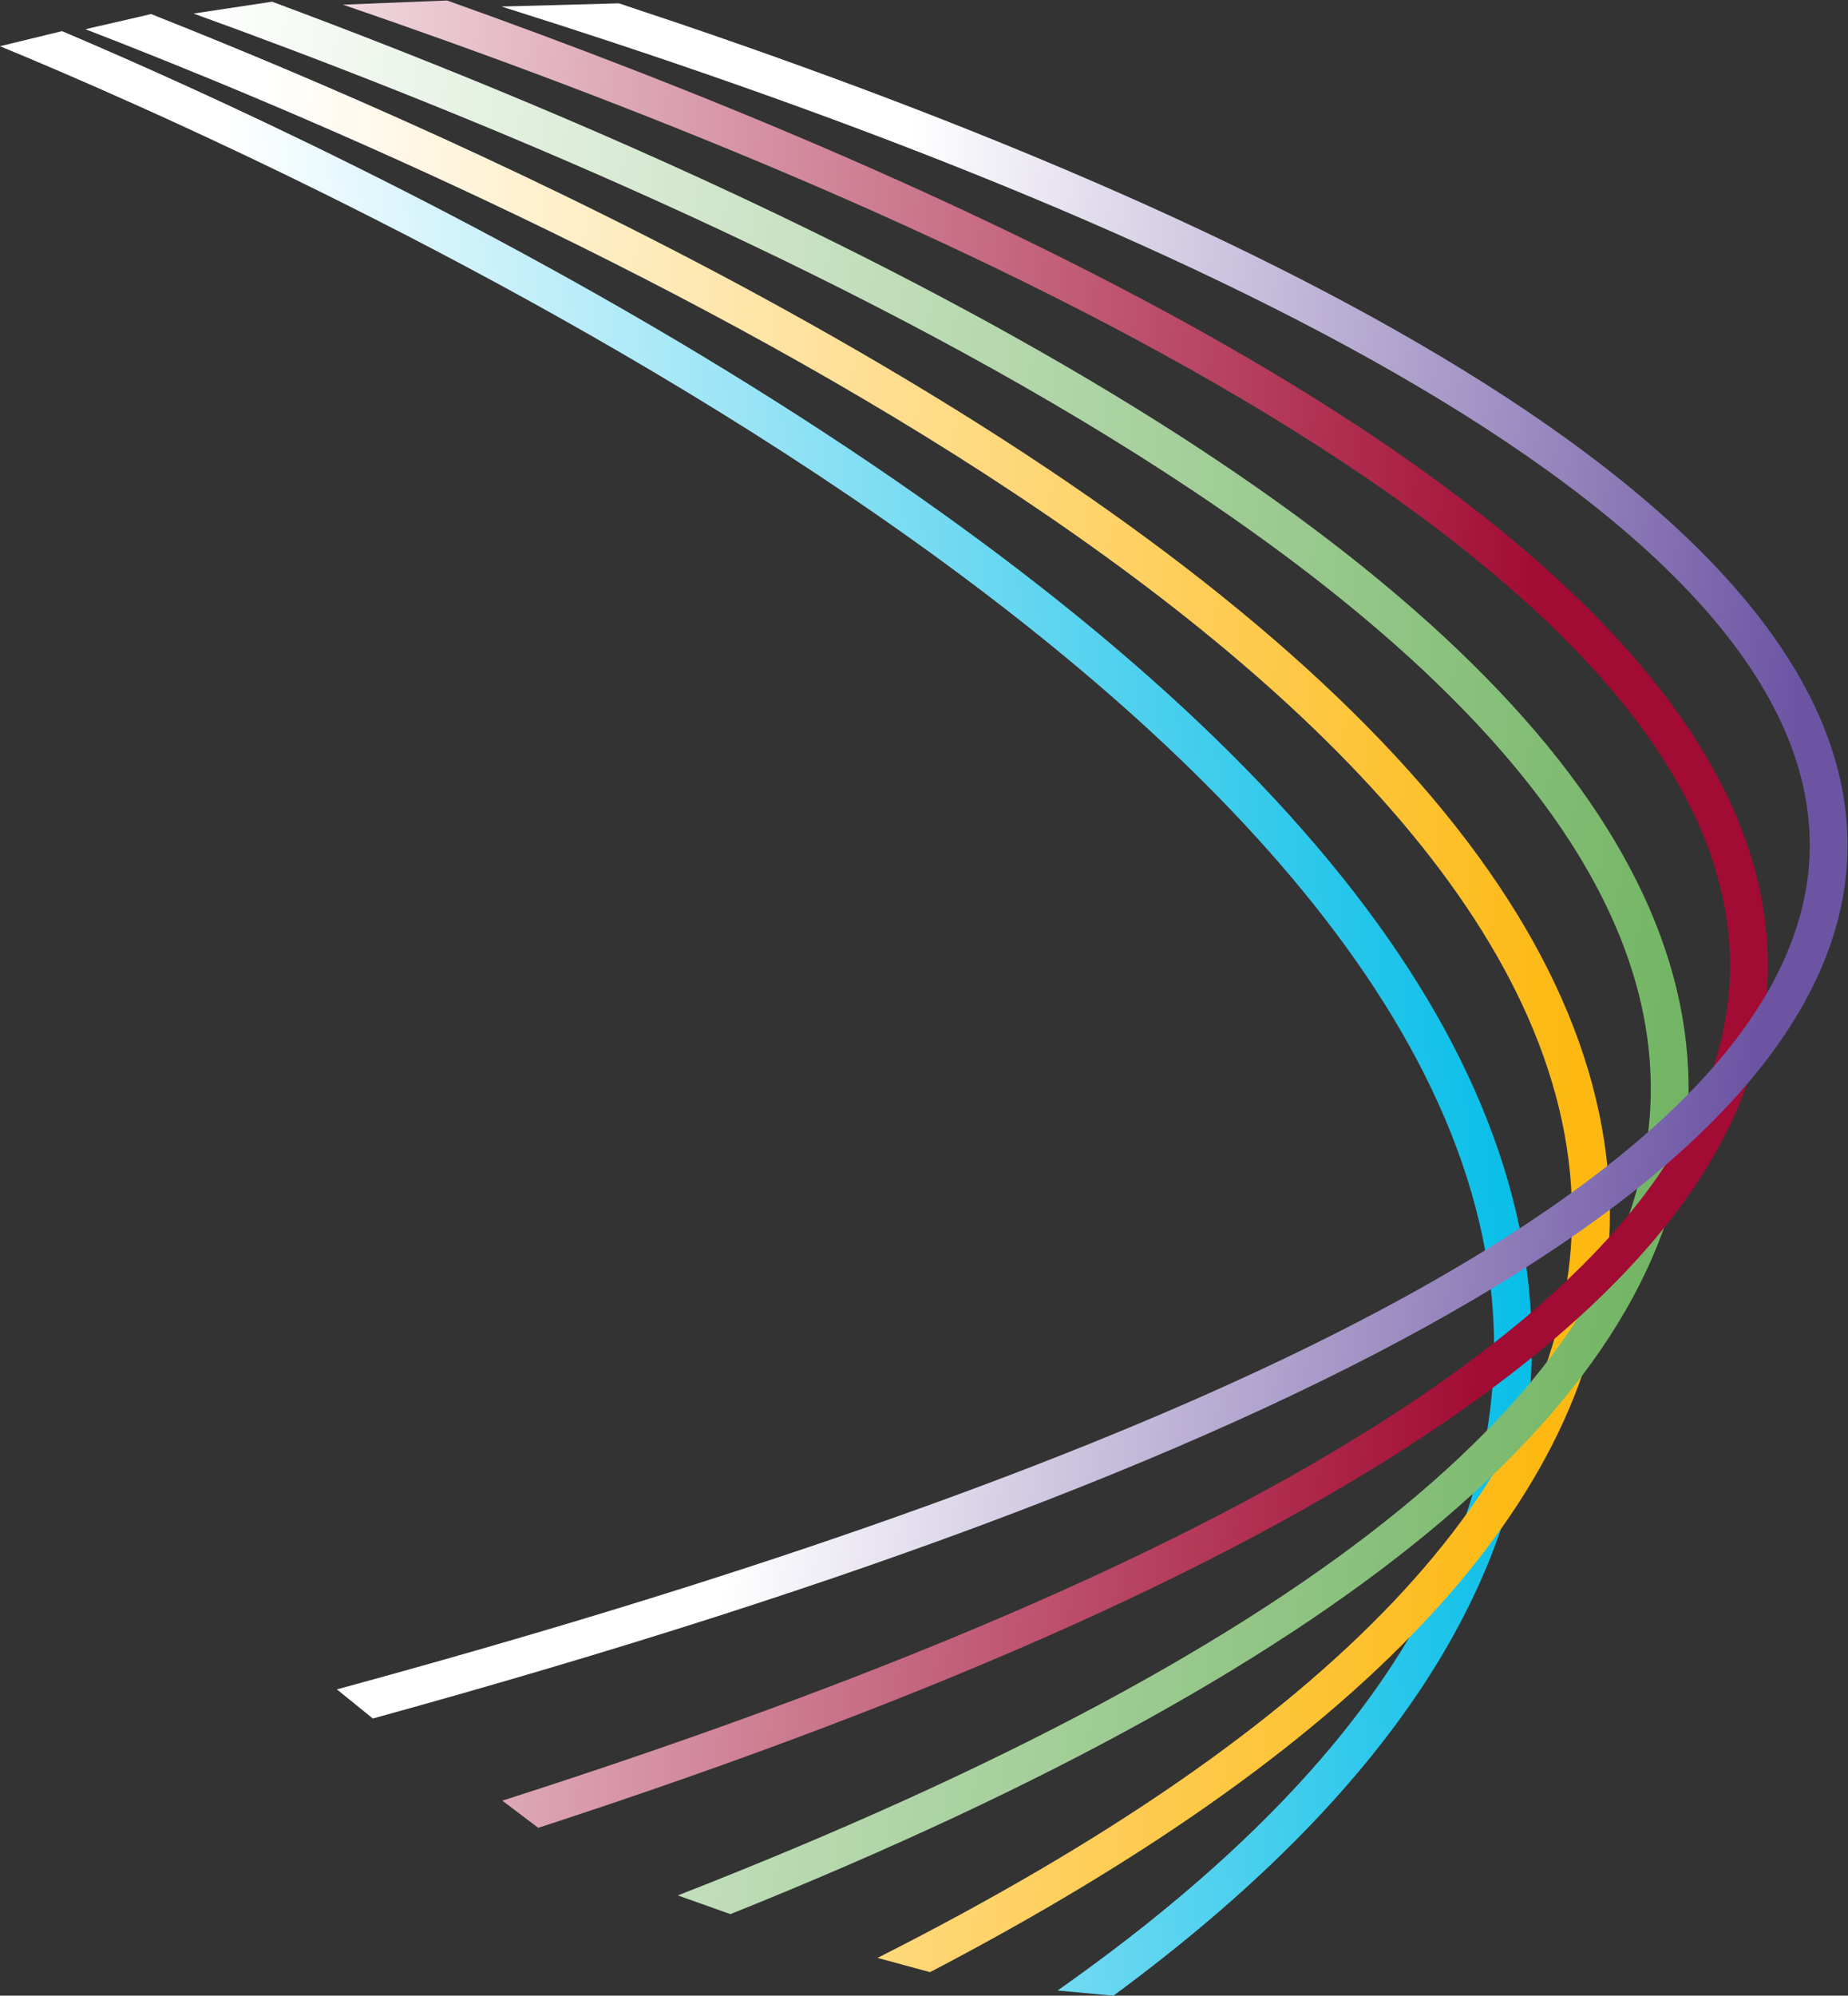 <?xml version="1.0" encoding="UTF-8" standalone="no"?>
<!-- Created with Inkscape (http://www.inkscape.org/) -->

<svg
   version="1.1"
   id="svg2"
   width="841.395"
   height="908.22"
   viewBox="0 0 841.395 908.22"
   sodipodi:docname="Logosymbol fokehallene favicon.ai"
   xmlns:inkscape="http://www.inkscape.org/namespaces/inkscape"
   xmlns:sodipodi="http://sodipodi.sourceforge.net/DTD/sodipodi-0.dtd"
   xmlns="http://www.w3.org/2000/svg"
   xmlns:svg="http://www.w3.org/2000/svg">
  <rect x="0" y="0" width="841.395" height="908.22" fill="#333333" stroke="none"/>
  <defs
     id="defs6">
    <linearGradient
       x1="0"
       y1="0"
       x2="1"
       y2="0"
       gradientUnits="userSpaceOnUse"
       gradientTransform="matrix(633.651,61.198,61.198,-633.651,-1.821,315.791)"
       spreadMethod="pad"
       id="linearGradient30">
      <stop
         style="stop-opacity:1;stop-color:#ffffff"
         offset="0"
         id="stop22" />
      <stop
         style="stop-opacity:1;stop-color:#ffffff"
         offset="0.161"
         id="stop24" />
      <stop
         style="stop-opacity:1;stop-color:#00bce7"
         offset="0.832"
         id="stop26" />
      <stop
         style="stop-opacity:1;stop-color:#00bce7"
         offset="1"
         id="stop28" />
    </linearGradient>
    <linearGradient
       x1="0"
       y1="0"
       x2="1"
       y2="0"
       gradientUnits="userSpaceOnUse"
       gradientTransform="matrix(649.445,-44.37,-44.37,-649.445,-92.412,361.207)"
       spreadMethod="pad"
       id="linearGradient54">
      <stop
         style="stop-opacity:1;stop-color:#ffffff"
         offset="0"
         id="stop46" />
      <stop
         style="stop-opacity:1;stop-color:#ffffff"
         offset="0.249"
         id="stop48" />
      <stop
         style="stop-opacity:1;stop-color:#fdb912"
         offset="0.961"
         id="stop50" />
      <stop
         style="stop-opacity:1;stop-color:#fdb912"
         offset="1"
         id="stop52" />
    </linearGradient>
    <linearGradient
       x1="0"
       y1="0"
       x2="1"
       y2="0"
       gradientUnits="userSpaceOnUse"
       gradientTransform="matrix(632.049,-62.444,-62.444,-632.049,-59.052,377.045)"
       spreadMethod="pad"
       id="linearGradient76">
      <stop
         style="stop-opacity:1;stop-color:#ffffff"
         offset="0"
         id="stop70" />
      <stop
         style="stop-opacity:1;stop-color:#ffffff"
         offset="0.143"
         id="stop72" />
      <stop
         style="stop-opacity:1;stop-color:#73b564"
         offset="1"
         id="stop74" />
    </linearGradient>
    <linearGradient
       x1="0"
       y1="0"
       x2="1"
       y2="0"
       gradientUnits="userSpaceOnUse"
       gradientTransform="matrix(571.425,-34.981,-34.981,-571.425,11.655,378.822)"
       spreadMethod="pad"
       id="linearGradient100">
      <stop
         style="stop-opacity:1;stop-color:#ffffff"
         offset="0"
         id="stop92" />
      <stop
         style="stop-opacity:1;stop-color:#a20b33"
         offset="0.887"
         id="stop94" />
      <stop
         style="stop-opacity:1;stop-color:#a20b33"
         offset="0.997"
         id="stop96" />
      <stop
         style="stop-opacity:1;stop-color:#a20b33"
         offset="1"
         id="stop98" />
    </linearGradient>
    <linearGradient
       x1="0"
       y1="0"
       x2="1"
       y2="0"
       gradientUnits="userSpaceOnUse"
       gradientTransform="matrix(516.358,-69.873,-69.873,-516.358,80.422,399.448)"
       spreadMethod="pad"
       id="linearGradient122">
      <stop
         style="stop-opacity:1;stop-color:#ffffff"
         offset="0"
         id="stop116" />
      <stop
         style="stop-opacity:1;stop-color:#ffffff"
         offset="0.384"
         id="stop118" />
      <stop
         style="stop-opacity:1;stop-color:#6c54a3"
         offset="1"
         id="stop120" />
    </linearGradient>
  </defs>
  <sodipodi:namedview
     id="namedview4"
     pagecolor="#ffffff"
     bordercolor="#000000"
     borderopacity="0.25"
     inkscape:showpageshadow="2"
     inkscape:pageopacity="0.0"
     inkscape:pagecheckerboard="0"
     inkscape:deskcolor="#d1d1d1" />
  <g
     id="g8"
     inkscape:groupmode="layer"
     inkscape:label="Logosymbol fokehallene favicon"
     transform="matrix(1.333,0,0,-1.333,0,908.22)">
    <g
       id="g10">
      <g
         id="g12">
        <g
           id="g18">
          <g
             id="g20">
            <path
               d="M 0,665.555 C 89.162,628.836 515.806,441.257 510.251,217.305 v 0 C 508.383,142.117 458.475,70.102 361.221,1.759 v 0 L 380.297,0 c 93.136,68.525 140.97,141.01 142.857,216.986 v 0 c 2.694,108.715 -86.777,220.481 -265.936,332.192 v 0 C 163.956,607.328 69.423,650.234 21.188,670.71 v 0 z"
               style="fill:url(#linearGradient30);stroke:none"
               id="path32" />
          </g>
        </g>
      </g>
    </g>
    <g
       id="g34">
      <g
         id="g36">
        <g
           id="g42">
          <g
             id="g44">
            <path
               d="M 29.176,671.363 C 167.395,618.007 541.326,455.69 536.918,263.043 v 0 C 534.907,175.206 455.397,91.544 299.726,12.896 v 0 L 317.66,8.026 C 469.946,87.56 547.761,172.742 549.82,262.747 v 0 c 2.364,103.184 -92.699,208.602 -282.554,313.322 v 0 C 187.32,620.169 106.544,654.81 51.602,676.533 v 0 z"
               style="fill:url(#linearGradient54);stroke:none"
               id="path56" />
          </g>
        </g>
      </g>
    </g>
    <g
       id="g58">
      <g
         id="g60">
        <g
           id="g66">
          <g
             id="g68">
            <path
               d="M 66.114,676.705 C 233.107,616.369 567.226,474.583 563.821,307.149 v 0 C 561.866,210.999 450.391,119.635 231.512,34.229 v 0 l 17.972,-6.392 c 215.465,86.498 325.231,179.899 327.244,279.052 v 0 c 1.986,97.918 -98.716,197.331 -299.309,295.486 v 0 c -65.347,31.977 -131.188,58.589 -184.49,78.38 v 0 z"
               style="fill:url(#linearGradient76);stroke:none"
               id="path78" />
          </g>
        </g>
      </g>
    </g>
    <g
       id="g80">
      <g
         id="g82">
        <g
           id="g88">
          <g
             id="g90">
            <path
               d="m 152.703,681.165 -35.567,-1.423 C 302.093,616.423 593.414,493.748 590.907,349.908 v 0 C 589.169,250.128 448.433,155.217 171.571,66.576 v 0 l 12.275,-9.272 c 277.214,90.318 418.153,188.254 419.969,292.38 v 0 c 1.612,92.883 -104.745,186.587 -316.13,278.512 v 0 c -46.15,20.07 -92.521,37.859 -134.982,52.969 z"
               style="fill:url(#linearGradient100);stroke:none"
               id="path102" />
          </g>
        </g>
      </g>
    </g>
    <g
       id="g104">
      <g
         id="g106">
        <g
           id="g112">
          <g
             id="g114">
            <path
               d="M 171.289,679.1 C 365.031,618.269 619.899,514.775 618.134,391.568 v 0 C 617.283,332.474 556.646,273.793 437.901,217.151 v 0 C 357.25,178.685 249.242,141.044 115.06,104.569 v 0 l 12.286,-9.943 c 333.078,91.687 502.177,191.141 503.69,296.76 v 0 c 0.005,0.386 0.009,0.784 0.01,1.17 v 0 0.53 c -0.333,123.43 -229.204,224.39 -419.695,287.117 v 0 z"
               style="fill:url(#linearGradient122);stroke:none"
               id="path124" />
          </g>
        </g>
      </g>
    </g>
  </g>
</svg>
